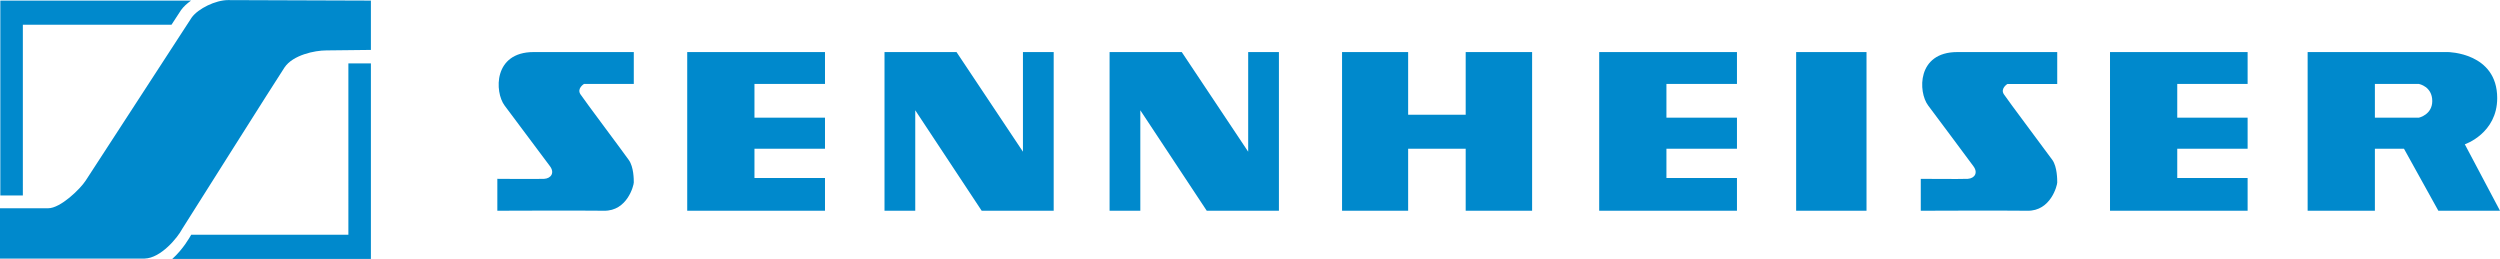<?xml version="1.0" encoding="UTF-8"?> <svg xmlns="http://www.w3.org/2000/svg" height="259" viewBox="0 0 908.548 94.054" width="2500"><g fill="#0089cc" stroke-width=".088"><path d="m180.742 76.546v-11.593s14.578.12 17.088 0c2.45-.179 3.824-2.21 2.031-4.6-1.792-2.331-13.682-18.346-16.49-22.05-3.645-4.9-4.123-19.42 10.575-19.42h36.388v11.592h-18.105s-2.628 1.613-1.314 3.705c1.314 2.031 15.893 21.452 17.626 23.961 1.793 2.51 1.793 7.111 1.793 8.127s-2.33 10.457-10.875 10.278c-8.544-.12-38.717 0-38.717 0m69.01-57.664h50.07v11.593h-25.632v12.25h25.632v11.293h-25.632v10.636h25.632v11.892h-50.07zm71.699 57.664v-57.664h26.17l24.14 36.212v-36.212h11.172v57.664h-26.17l-24.139-36.51v36.51zm81.797 0v-57.664h26.23l24.139 36.212v-36.212h11.173v57.664h-26.23l-24.139-36.51v36.51zm177.934-57.664h50.07v11.593h-25.633v12.25h25.633v11.293h-25.633v10.636h25.633v11.892h-50.07zm185.641 0h50.01v11.593h-25.573v12.25h25.573v11.293h-25.573v10.636h25.573v11.892h-50.01zm-68.772 57.664v-11.593s14.58.12 17.088 0c2.51-.179 3.824-2.21 2.032-4.6-1.733-2.331-13.623-18.346-16.431-22.05-3.705-4.9-4.123-19.42 10.576-19.42h36.327v11.592h-18.103s-2.629 1.613-1.314 3.705c1.314 2.031 15.893 21.452 17.685 23.961 1.733 2.51 1.733 7.111 1.733 8.127s-2.33 10.457-10.874 10.278c-8.544-.12-38.718 0-38.718 0m-210.318-57.664h24.019v22.768h20.912v-22.768h24.139v57.664h-24.139v-22.528h-20.912v22.528h-24.02v-57.664m165.028 0h25.573v57.664h-25.574v-57.664z"></path><path d="m863.079 30.475h16.013s4.84.896 4.84 6.214c0 4.96-4.84 6.036-4.84 6.036h-16.013zm-24.438 46.07h24.438v-22.526h10.575l12.488 22.528h22.406l-12.786-24.141s11.77-3.944 11.77-16.791c0-16.612-17.984-16.732-17.984-16.732h-50.908v57.664"></path><path d="m126.609 85.27h-57.12c-.538.956-2.988 5.318-6.872 8.784h72.177v-71.048h-8.185zm-118.304-76.307h54.013c2.151-3.286 3.466-5.318 3.466-5.318.896-1.255 2.15-2.39 3.645-3.466h-69.31v70.81h8.186zm61.363-2.63-38.539 59.279c-1.971 3.047-9.141 10.038-13.623 10.038h-17.506v18.285h52.58c5.974-.179 12.069-7.768 13.622-10.756 0 0 35.073-55.571 37.224-58.738 3.047-4.482 10.934-6.155 15.176-6.155l16.192-.18v-17.926c-10.456 0-51.922-.18-51.922-.18-4.481 0-10.814 3.047-13.204 6.334" fill-rule="evenodd"></path></g></svg> 